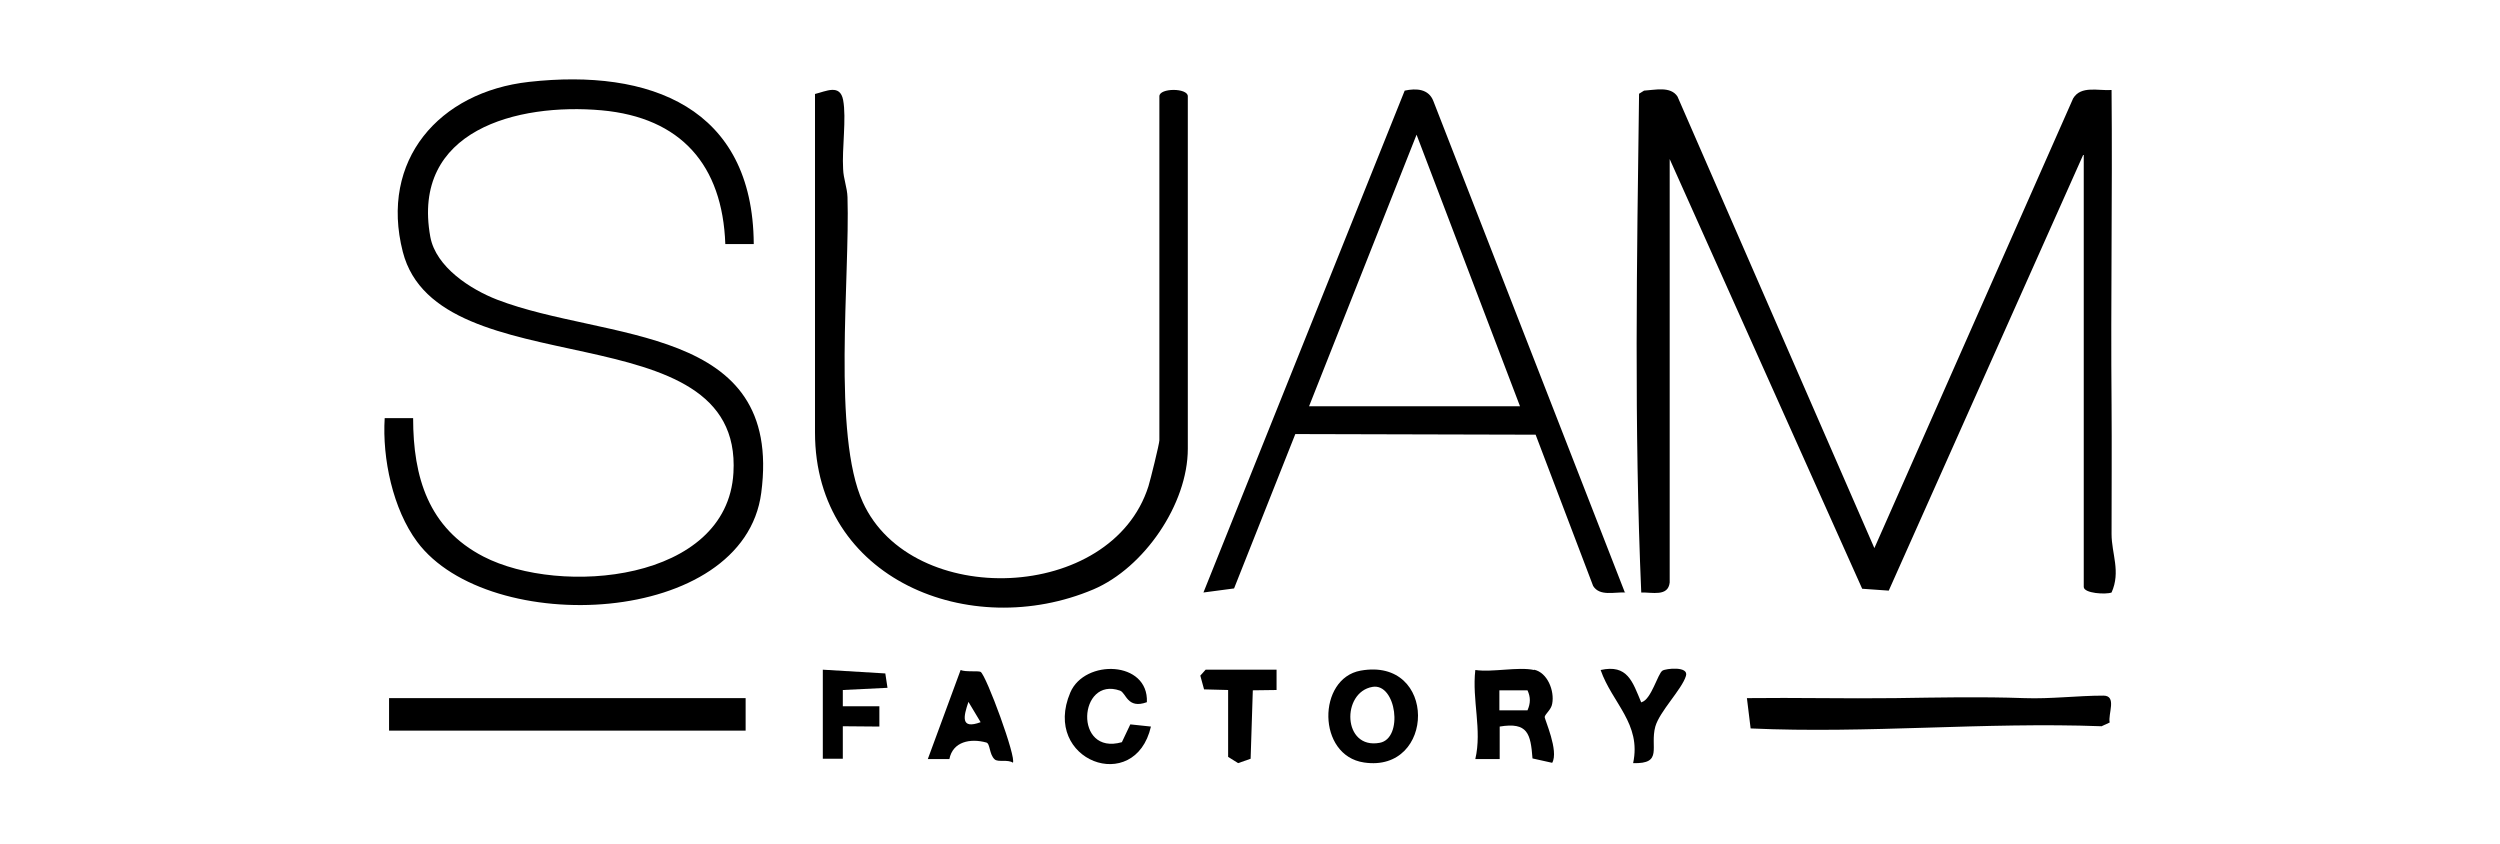 <?xml version="1.0" encoding="UTF-8"?>
<svg id="Capa_1" data-name="Capa 1" xmlns="http://www.w3.org/2000/svg" width="80" height="27" viewBox="0 0 80 27">
  <path d="M66.66,4.96l-6.22,13.94-.85-.06-6.16-13.75v13.55c-.05.46-.56.31-.91.32-.23-5.29-.14-10.66-.07-15.96l.16-.1c.35-.02.85-.15,1.07.19l6.3,14.45,6.36-14.39c.25-.42.8-.24,1.23-.27.03,3.35-.03,6.71,0,10.06.01,1.37,0,2.77,0,4.15,0,.63.3,1.2,0,1.87-.18.07-.89.03-.89-.18V4.96Z"/>
  <path d="M24.12,7.81h-.91c-.09-2.53-1.42-4.05-3.96-4.28-2.69-.24-6.1.63-5.48,4.05.18.97,1.29,1.68,2.14,2.01,3.48,1.34,9.16.77,8.45,6.18-.56,4.29-8.72,4.64-11.01,1.57-.78-1.05-1.12-2.67-1.04-3.96h.91c0,1.89.49,3.52,2.25,4.43,2.46,1.27,7.8.81,8-2.68.31-5.27-9.45-2.68-10.58-7.07-.75-2.93,1.16-5.12,4.04-5.44,3.86-.43,7.16.81,7.19,5.18Z"/>
  <path d="M52.01,18.96c-.35-.02-.82.13-1.03-.21l-1.84-4.84-7.69-.02-1.96,4.94-.98.13,6.44-16.06c.37-.08.77-.06.92.34l6.13,15.73ZM48.64,13l-3.31-8.69-3.44,8.69h6.74Z"/>
  <path d="M26.07,3.01c.37-.09.81-.33.91.19.11.59-.04,1.55,0,2.21.01.31.13.59.14.9.08,2.57-.49,7.61.49,9.76,1.56,3.43,7.96,3.21,9.14-.51.06-.19.35-1.36.35-1.47V3.08c0-.27.91-.27.91,0v11.28c0,1.77-1.4,3.81-3.02,4.5-3.94,1.67-8.91-.31-8.91-5.02V3.01Z"/>
  <rect x="12.45" y="22.34" width="11.41" height="1.04"/>
  <path d="M55.9,22.34c1.58-.02,3.16.02,4.74,0,1.42-.02,2.71-.05,4.14,0,.85.03,1.7-.08,2.53-.08.44,0,.14.59.2.86l-.26.12c-3.75-.14-7.49.24-11.23.07l-.12-.98Z"/>
  <path d="M49.09,21.43c.43.09.66.68.58,1.09-.03.19-.22.32-.24.42-.01.07.46,1.09.24,1.47l-.63-.14c-.06-.79-.15-1.17-1.05-1.02v1.04s-.78,0-.78,0c.22-.94-.11-1.88,0-2.85.55.08,1.37-.11,1.88,0ZM48.88,22.09h-.9s0,.64,0,.64h.9c.1-.23.1-.42,0-.64Z"/>
  <path d="M43.54,21.46c2.46-.44,2.4,3.28.11,2.94-1.51-.22-1.5-2.69-.11-2.94ZM43.92,21.98c-1,.17-.96,2.01.23,1.79.77-.14.53-1.92-.23-1.79Z"/>
  <path d="M36.7,22.47c-.63.23-.66-.3-.86-.37-1.33-.47-1.49,2.09.06,1.65l.27-.57.66.07c-.51,2.21-3.51,1.09-2.58-1.09.46-1.08,2.51-1.02,2.45.31Z"/>
  <path d="M32.42,24.41c-.17-.12-.48-.01-.59-.11-.18-.16-.14-.51-.27-.54-.51-.14-1.07-.03-1.18.53h-.69s1.05-2.85,1.05-2.85c.15.07.57.02.64.06.18.11,1.16,2.77,1.03,2.91ZM31.38,23.11l-.39-.65c-.16.47-.26.89.39.65Z"/>
  <polygon points="26.33 21.43 28.33 21.55 28.4 22.01 26.97 22.08 26.97 22.6 28.14 22.6 28.14 23.25 26.97 23.24 26.97 24.28 26.33 24.28 26.33 21.43"/>
  <path d="M52.53,22.47c.31-.08.52-.92.67-1.01.11-.07.85-.15.75.17-.13.43-.84,1.13-.98,1.62-.18.66.26,1.2-.71,1.17.27-1.26-.67-1.92-1.04-2.98.86-.19,1.02.37,1.3,1.04Z"/>
  <polygon points="40.85 21.43 40.85 22.08 40.09 22.09 40.02 24.28 39.62 24.42 39.3 24.22 39.3 22.08 38.53 22.06 38.41 21.62 38.58 21.43 40.85 21.43"/>
</svg>